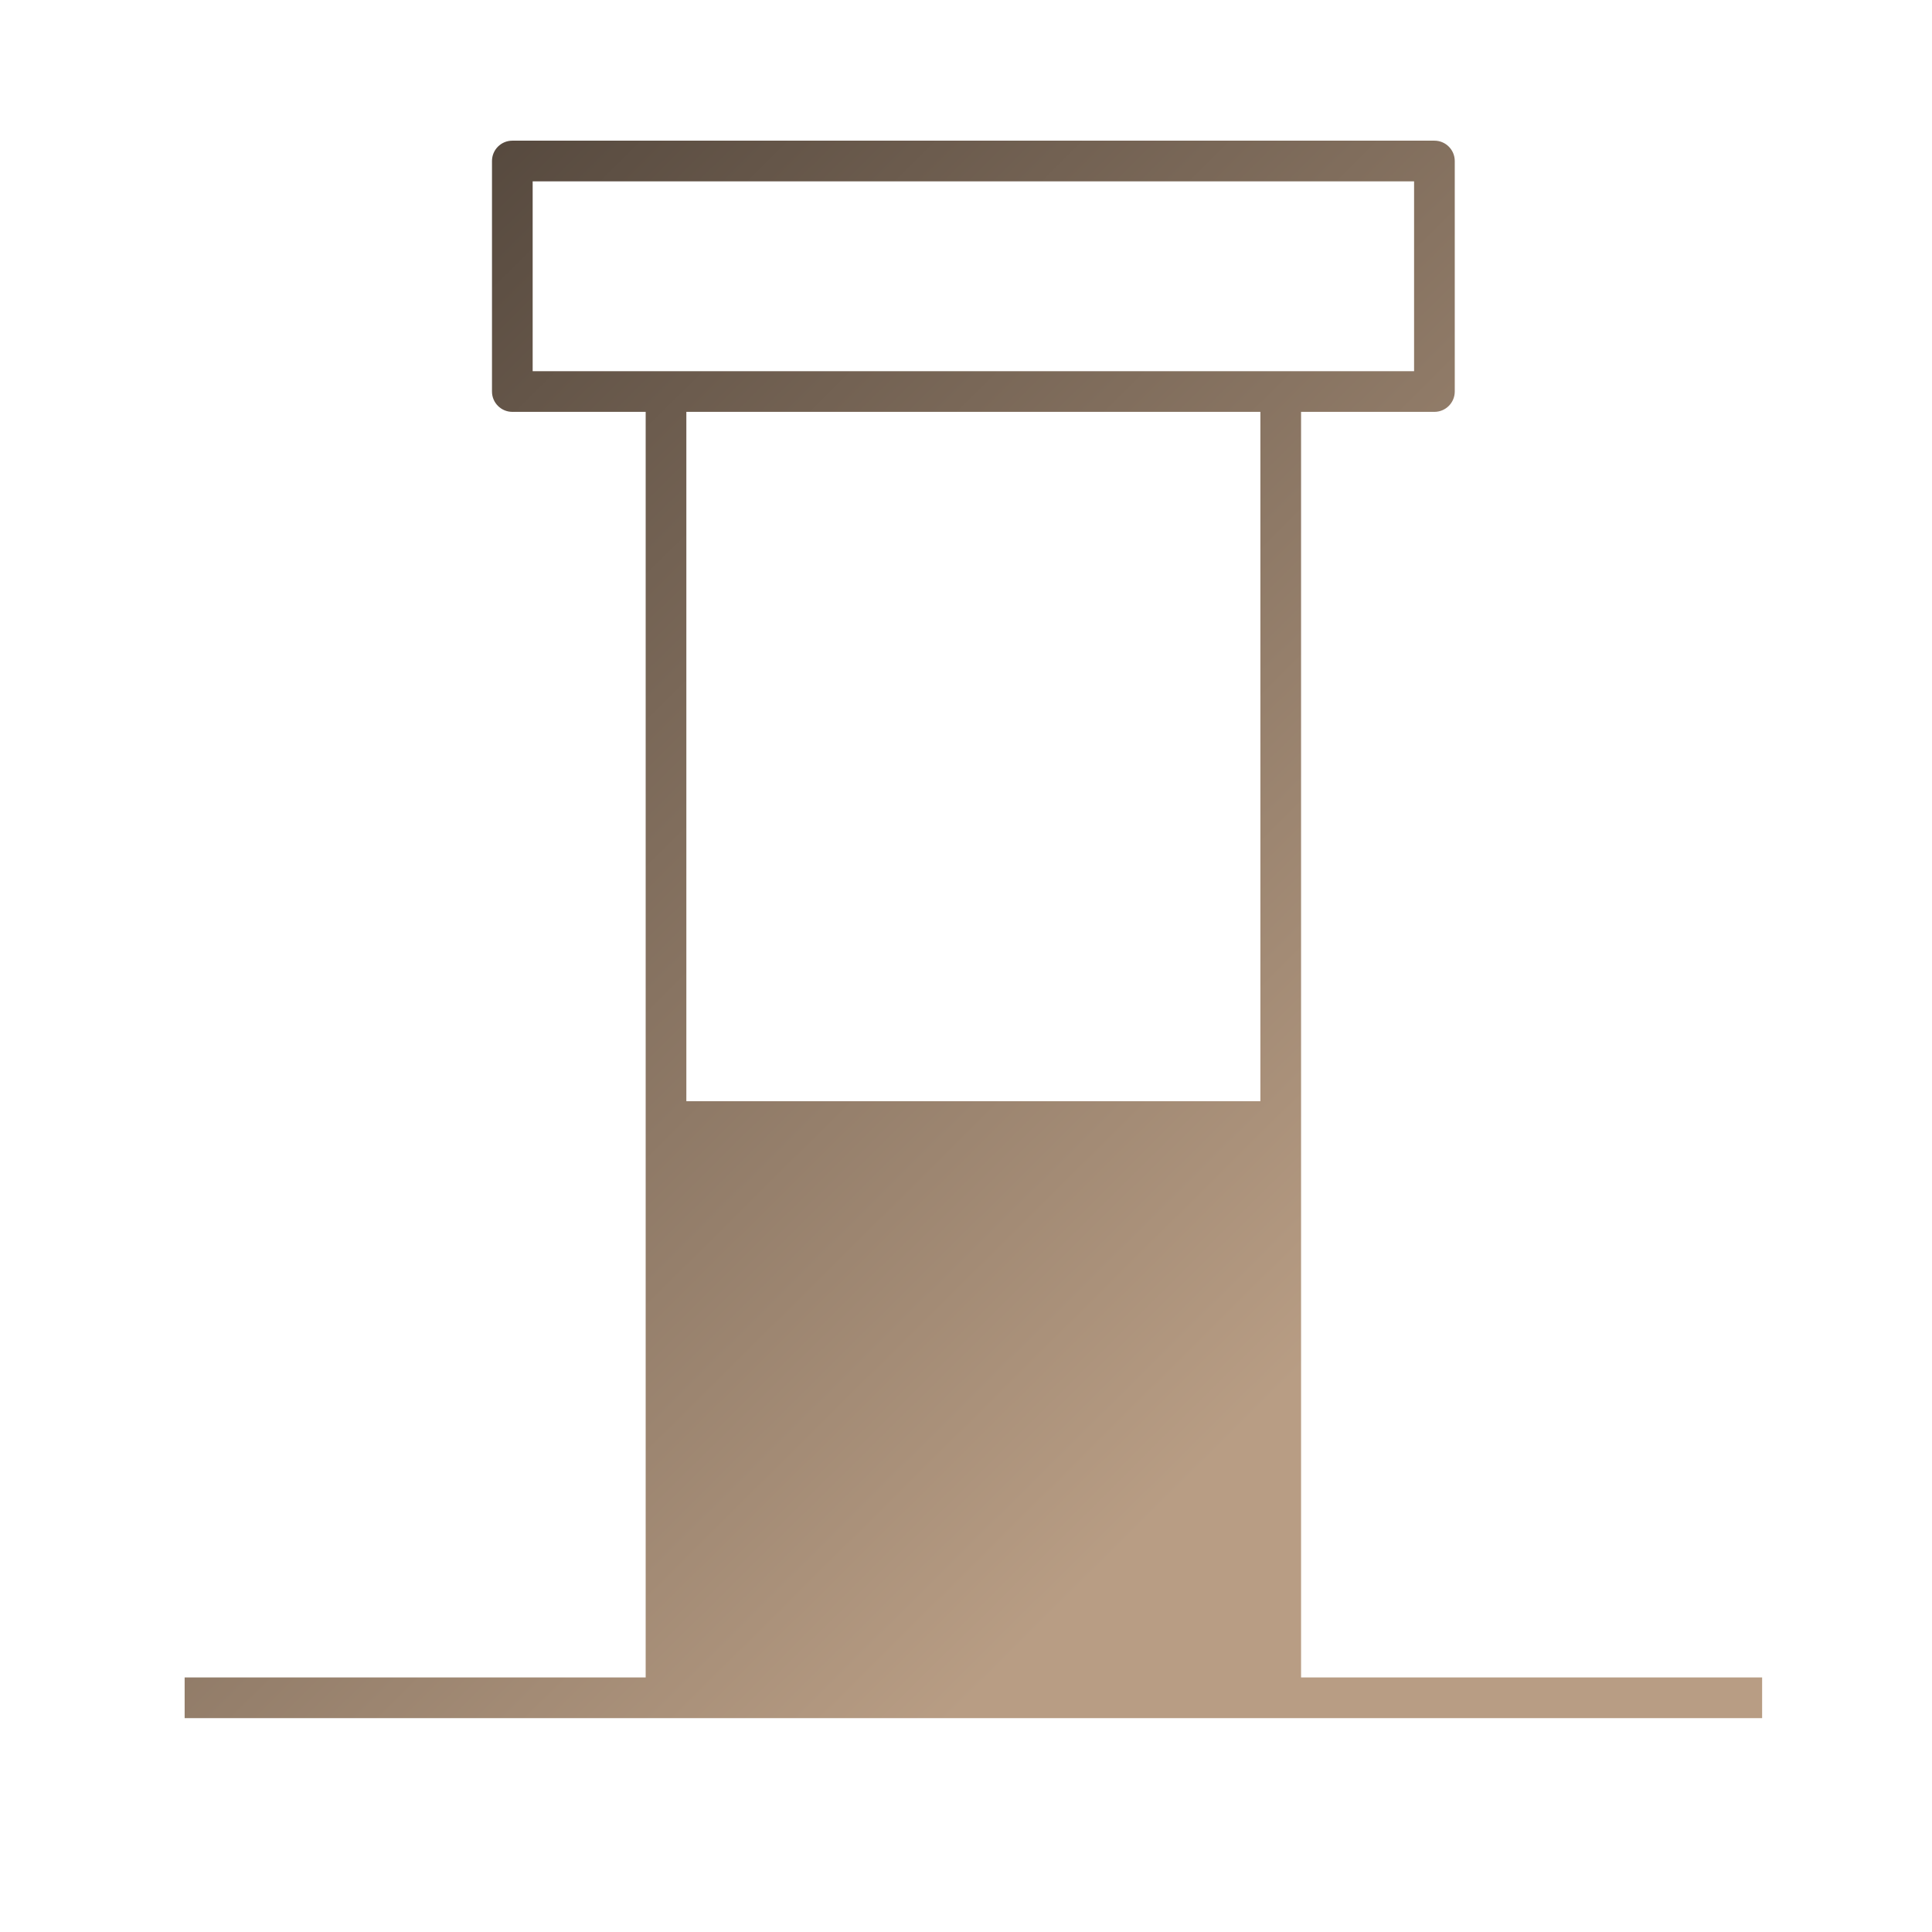 <svg xmlns="http://www.w3.org/2000/svg" width="95" height="95" viewBox="0 0 95 95" fill="none"><path d="M70.533 6.917C71.085 6.917 71.533 7.365 71.533 7.917V19.252C71.533 19.804 71.085 20.252 70.533 20.252H63.976V82.484H86.647V84.484H9.079V82.484H31.749V20.252H25.192C24.64 20.252 24.192 19.804 24.192 19.252V7.917C24.192 7.365 24.64 6.917 25.192 6.917H70.533ZM33.749 54.147H61.976V20.252H33.749V54.147ZM26.192 18.252H69.533V8.917H26.192V18.252Z" fill="url(#paint0_linear_42_1263)"></path><defs><linearGradient id="paint0_linear_42_1263" x1="76.951" y1="54.643" x2="2.086" y2="-20.758" gradientUnits="userSpaceOnUse"><stop stop-color="#B89D84"></stop><stop offset="1" stop-color="#26201C"></stop></linearGradient></defs></svg>